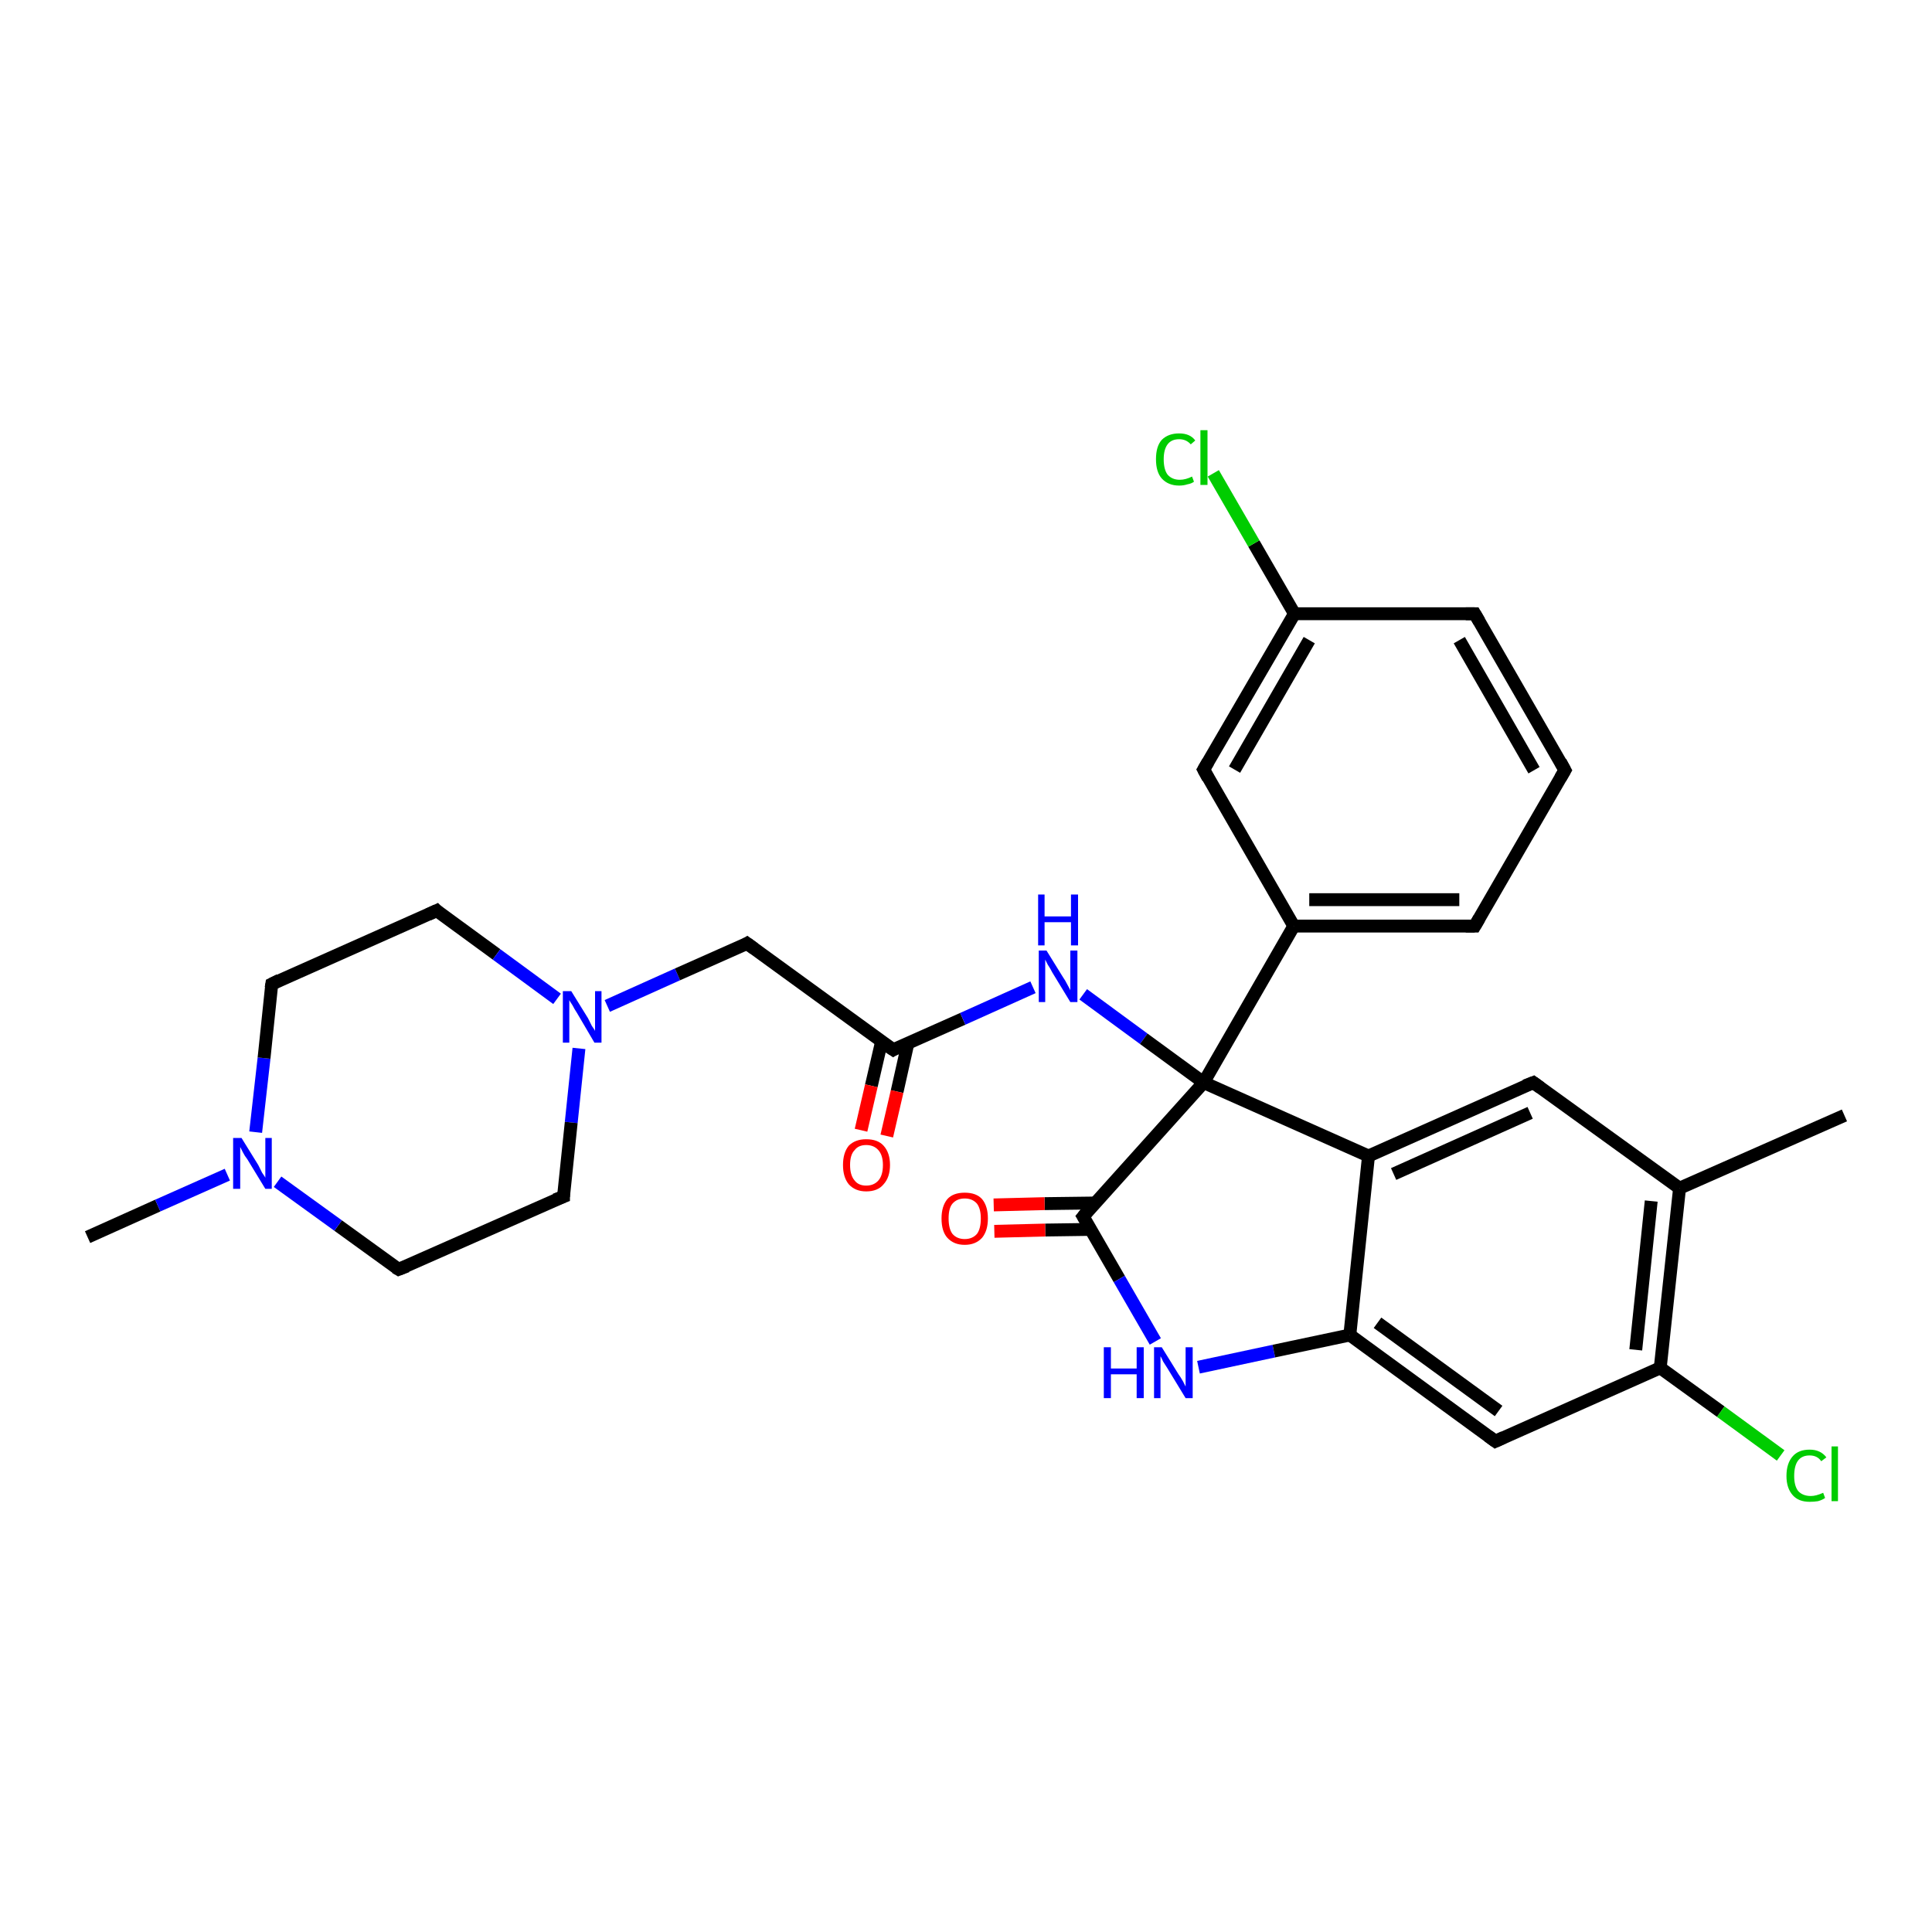 <?xml version='1.0' encoding='iso-8859-1'?>
<svg version='1.1' baseProfile='full'
              xmlns='http://www.w3.org/2000/svg'
                      xmlns:rdkit='http://www.rdkit.org/xml'
                      xmlns:xlink='http://www.w3.org/1999/xlink'
                  xml:space='preserve'
width='300px' height='300px' viewBox='0 0 300 300'>
<!-- END OF HEADER -->
<rect style='opacity:1.0;fill:#FFFFFF;stroke:none' width='300.0' height='300.0' x='0.0' y='0.0'> </rect>
<path class='bond-0 atom-0 atom-1' d='M 13.6,192.1 L 24.5,187.2' style='fill:none;fill-rule:evenodd;stroke:#000000;stroke-width:2.0px;stroke-linecap:butt;stroke-linejoin:miter;stroke-opacity:1' />
<path class='bond-0 atom-0 atom-1' d='M 24.5,187.2 L 35.3,182.4' style='fill:none;fill-rule:evenodd;stroke:#0000FF;stroke-width:2.0px;stroke-linecap:butt;stroke-linejoin:miter;stroke-opacity:1' />
<path class='bond-1 atom-1 atom-2' d='M 39.7,175.8 L 41.0,164.3' style='fill:none;fill-rule:evenodd;stroke:#0000FF;stroke-width:2.0px;stroke-linecap:butt;stroke-linejoin:miter;stroke-opacity:1' />
<path class='bond-1 atom-1 atom-2' d='M 41.0,164.3 L 42.2,152.8' style='fill:none;fill-rule:evenodd;stroke:#000000;stroke-width:2.0px;stroke-linecap:butt;stroke-linejoin:miter;stroke-opacity:1' />
<path class='bond-2 atom-2 atom-3' d='M 42.2,152.8 L 67.8,141.4' style='fill:none;fill-rule:evenodd;stroke:#000000;stroke-width:2.0px;stroke-linecap:butt;stroke-linejoin:miter;stroke-opacity:1' />
<path class='bond-3 atom-3 atom-4' d='M 67.8,141.4 L 77.1,148.2' style='fill:none;fill-rule:evenodd;stroke:#000000;stroke-width:2.0px;stroke-linecap:butt;stroke-linejoin:miter;stroke-opacity:1' />
<path class='bond-3 atom-3 atom-4' d='M 77.1,148.2 L 86.5,155.1' style='fill:none;fill-rule:evenodd;stroke:#0000FF;stroke-width:2.0px;stroke-linecap:butt;stroke-linejoin:miter;stroke-opacity:1' />
<path class='bond-4 atom-4 atom-5' d='M 94.3,156.2 L 105.2,151.3' style='fill:none;fill-rule:evenodd;stroke:#0000FF;stroke-width:2.0px;stroke-linecap:butt;stroke-linejoin:miter;stroke-opacity:1' />
<path class='bond-4 atom-4 atom-5' d='M 105.2,151.3 L 116.0,146.5' style='fill:none;fill-rule:evenodd;stroke:#000000;stroke-width:2.0px;stroke-linecap:butt;stroke-linejoin:miter;stroke-opacity:1' />
<path class='bond-5 atom-5 atom-6' d='M 116.0,146.5 L 138.7,163.0' style='fill:none;fill-rule:evenodd;stroke:#000000;stroke-width:2.0px;stroke-linecap:butt;stroke-linejoin:miter;stroke-opacity:1' />
<path class='bond-6 atom-6 atom-7' d='M 136.9,161.7 L 135.3,168.6' style='fill:none;fill-rule:evenodd;stroke:#000000;stroke-width:2.0px;stroke-linecap:butt;stroke-linejoin:miter;stroke-opacity:1' />
<path class='bond-6 atom-6 atom-7' d='M 135.3,168.6 L 133.7,175.5' style='fill:none;fill-rule:evenodd;stroke:#FF0000;stroke-width:2.0px;stroke-linecap:butt;stroke-linejoin:miter;stroke-opacity:1' />
<path class='bond-6 atom-6 atom-7' d='M 141.0,161.9 L 139.3,169.5' style='fill:none;fill-rule:evenodd;stroke:#000000;stroke-width:2.0px;stroke-linecap:butt;stroke-linejoin:miter;stroke-opacity:1' />
<path class='bond-6 atom-6 atom-7' d='M 139.3,169.5 L 137.7,176.4' style='fill:none;fill-rule:evenodd;stroke:#FF0000;stroke-width:2.0px;stroke-linecap:butt;stroke-linejoin:miter;stroke-opacity:1' />
<path class='bond-7 atom-6 atom-8' d='M 138.7,163.0 L 149.5,158.2' style='fill:none;fill-rule:evenodd;stroke:#000000;stroke-width:2.0px;stroke-linecap:butt;stroke-linejoin:miter;stroke-opacity:1' />
<path class='bond-7 atom-6 atom-8' d='M 149.5,158.2 L 160.4,153.3' style='fill:none;fill-rule:evenodd;stroke:#0000FF;stroke-width:2.0px;stroke-linecap:butt;stroke-linejoin:miter;stroke-opacity:1' />
<path class='bond-8 atom-8 atom-9' d='M 168.2,154.4 L 177.6,161.3' style='fill:none;fill-rule:evenodd;stroke:#0000FF;stroke-width:2.0px;stroke-linecap:butt;stroke-linejoin:miter;stroke-opacity:1' />
<path class='bond-8 atom-8 atom-9' d='M 177.6,161.3 L 186.9,168.1' style='fill:none;fill-rule:evenodd;stroke:#000000;stroke-width:2.0px;stroke-linecap:butt;stroke-linejoin:miter;stroke-opacity:1' />
<path class='bond-9 atom-9 atom-10' d='M 186.9,168.1 L 168.2,188.9' style='fill:none;fill-rule:evenodd;stroke:#000000;stroke-width:2.0px;stroke-linecap:butt;stroke-linejoin:miter;stroke-opacity:1' />
<path class='bond-10 atom-10 atom-11' d='M 170.1,186.8 L 162.2,186.9' style='fill:none;fill-rule:evenodd;stroke:#000000;stroke-width:2.0px;stroke-linecap:butt;stroke-linejoin:miter;stroke-opacity:1' />
<path class='bond-10 atom-10 atom-11' d='M 162.2,186.9 L 154.3,187.1' style='fill:none;fill-rule:evenodd;stroke:#FF0000;stroke-width:2.0px;stroke-linecap:butt;stroke-linejoin:miter;stroke-opacity:1' />
<path class='bond-10 atom-10 atom-11' d='M 169.4,190.9 L 162.3,191.0' style='fill:none;fill-rule:evenodd;stroke:#000000;stroke-width:2.0px;stroke-linecap:butt;stroke-linejoin:miter;stroke-opacity:1' />
<path class='bond-10 atom-10 atom-11' d='M 162.3,191.0 L 154.4,191.2' style='fill:none;fill-rule:evenodd;stroke:#FF0000;stroke-width:2.0px;stroke-linecap:butt;stroke-linejoin:miter;stroke-opacity:1' />
<path class='bond-11 atom-10 atom-12' d='M 168.2,188.9 L 173.8,198.6' style='fill:none;fill-rule:evenodd;stroke:#000000;stroke-width:2.0px;stroke-linecap:butt;stroke-linejoin:miter;stroke-opacity:1' />
<path class='bond-11 atom-10 atom-12' d='M 173.8,198.6 L 179.4,208.3' style='fill:none;fill-rule:evenodd;stroke:#0000FF;stroke-width:2.0px;stroke-linecap:butt;stroke-linejoin:miter;stroke-opacity:1' />
<path class='bond-12 atom-12 atom-13' d='M 186.1,212.3 L 197.8,209.8' style='fill:none;fill-rule:evenodd;stroke:#0000FF;stroke-width:2.0px;stroke-linecap:butt;stroke-linejoin:miter;stroke-opacity:1' />
<path class='bond-12 atom-12 atom-13' d='M 197.8,209.8 L 209.6,207.3' style='fill:none;fill-rule:evenodd;stroke:#000000;stroke-width:2.0px;stroke-linecap:butt;stroke-linejoin:miter;stroke-opacity:1' />
<path class='bond-13 atom-13 atom-14' d='M 209.6,207.3 L 232.2,223.8' style='fill:none;fill-rule:evenodd;stroke:#000000;stroke-width:2.0px;stroke-linecap:butt;stroke-linejoin:miter;stroke-opacity:1' />
<path class='bond-13 atom-13 atom-14' d='M 213.9,205.4 L 232.7,219.1' style='fill:none;fill-rule:evenodd;stroke:#000000;stroke-width:2.0px;stroke-linecap:butt;stroke-linejoin:miter;stroke-opacity:1' />
<path class='bond-14 atom-14 atom-15' d='M 232.2,223.8 L 257.8,212.4' style='fill:none;fill-rule:evenodd;stroke:#000000;stroke-width:2.0px;stroke-linecap:butt;stroke-linejoin:miter;stroke-opacity:1' />
<path class='bond-15 atom-15 atom-16' d='M 257.8,212.4 L 267.2,219.2' style='fill:none;fill-rule:evenodd;stroke:#000000;stroke-width:2.0px;stroke-linecap:butt;stroke-linejoin:miter;stroke-opacity:1' />
<path class='bond-15 atom-15 atom-16' d='M 267.2,219.2 L 276.5,226.0' style='fill:none;fill-rule:evenodd;stroke:#00CC00;stroke-width:2.0px;stroke-linecap:butt;stroke-linejoin:miter;stroke-opacity:1' />
<path class='bond-16 atom-15 atom-17' d='M 257.8,212.4 L 260.8,184.5' style='fill:none;fill-rule:evenodd;stroke:#000000;stroke-width:2.0px;stroke-linecap:butt;stroke-linejoin:miter;stroke-opacity:1' />
<path class='bond-16 atom-15 atom-17' d='M 254.0,209.6 L 256.4,186.5' style='fill:none;fill-rule:evenodd;stroke:#000000;stroke-width:2.0px;stroke-linecap:butt;stroke-linejoin:miter;stroke-opacity:1' />
<path class='bond-17 atom-17 atom-18' d='M 260.8,184.5 L 286.4,173.2' style='fill:none;fill-rule:evenodd;stroke:#000000;stroke-width:2.0px;stroke-linecap:butt;stroke-linejoin:miter;stroke-opacity:1' />
<path class='bond-18 atom-17 atom-19' d='M 260.8,184.5 L 238.1,168.1' style='fill:none;fill-rule:evenodd;stroke:#000000;stroke-width:2.0px;stroke-linecap:butt;stroke-linejoin:miter;stroke-opacity:1' />
<path class='bond-19 atom-19 atom-20' d='M 238.1,168.1 L 212.5,179.5' style='fill:none;fill-rule:evenodd;stroke:#000000;stroke-width:2.0px;stroke-linecap:butt;stroke-linejoin:miter;stroke-opacity:1' />
<path class='bond-19 atom-19 atom-20' d='M 237.6,172.8 L 216.4,182.3' style='fill:none;fill-rule:evenodd;stroke:#000000;stroke-width:2.0px;stroke-linecap:butt;stroke-linejoin:miter;stroke-opacity:1' />
<path class='bond-20 atom-9 atom-21' d='M 186.9,168.1 L 200.9,143.8' style='fill:none;fill-rule:evenodd;stroke:#000000;stroke-width:2.0px;stroke-linecap:butt;stroke-linejoin:miter;stroke-opacity:1' />
<path class='bond-21 atom-21 atom-22' d='M 200.9,143.8 L 229.0,143.8' style='fill:none;fill-rule:evenodd;stroke:#000000;stroke-width:2.0px;stroke-linecap:butt;stroke-linejoin:miter;stroke-opacity:1' />
<path class='bond-21 atom-21 atom-22' d='M 203.3,139.7 L 226.6,139.7' style='fill:none;fill-rule:evenodd;stroke:#000000;stroke-width:2.0px;stroke-linecap:butt;stroke-linejoin:miter;stroke-opacity:1' />
<path class='bond-22 atom-22 atom-23' d='M 229.0,143.8 L 243.0,119.6' style='fill:none;fill-rule:evenodd;stroke:#000000;stroke-width:2.0px;stroke-linecap:butt;stroke-linejoin:miter;stroke-opacity:1' />
<path class='bond-23 atom-23 atom-24' d='M 243.0,119.6 L 229.0,95.3' style='fill:none;fill-rule:evenodd;stroke:#000000;stroke-width:2.0px;stroke-linecap:butt;stroke-linejoin:miter;stroke-opacity:1' />
<path class='bond-23 atom-23 atom-24' d='M 238.2,119.6 L 226.6,99.4' style='fill:none;fill-rule:evenodd;stroke:#000000;stroke-width:2.0px;stroke-linecap:butt;stroke-linejoin:miter;stroke-opacity:1' />
<path class='bond-24 atom-24 atom-25' d='M 229.0,95.3 L 201.0,95.3' style='fill:none;fill-rule:evenodd;stroke:#000000;stroke-width:2.0px;stroke-linecap:butt;stroke-linejoin:miter;stroke-opacity:1' />
<path class='bond-25 atom-25 atom-26' d='M 201.0,95.3 L 194.7,84.4' style='fill:none;fill-rule:evenodd;stroke:#000000;stroke-width:2.0px;stroke-linecap:butt;stroke-linejoin:miter;stroke-opacity:1' />
<path class='bond-25 atom-25 atom-26' d='M 194.7,84.4 L 188.4,73.5' style='fill:none;fill-rule:evenodd;stroke:#00CC00;stroke-width:2.0px;stroke-linecap:butt;stroke-linejoin:miter;stroke-opacity:1' />
<path class='bond-26 atom-25 atom-27' d='M 201.0,95.3 L 186.9,119.5' style='fill:none;fill-rule:evenodd;stroke:#000000;stroke-width:2.0px;stroke-linecap:butt;stroke-linejoin:miter;stroke-opacity:1' />
<path class='bond-26 atom-25 atom-27' d='M 203.3,99.4 L 191.7,119.5' style='fill:none;fill-rule:evenodd;stroke:#000000;stroke-width:2.0px;stroke-linecap:butt;stroke-linejoin:miter;stroke-opacity:1' />
<path class='bond-27 atom-4 atom-28' d='M 89.9,162.8 L 88.7,174.3' style='fill:none;fill-rule:evenodd;stroke:#0000FF;stroke-width:2.0px;stroke-linecap:butt;stroke-linejoin:miter;stroke-opacity:1' />
<path class='bond-27 atom-4 atom-28' d='M 88.7,174.3 L 87.5,185.8' style='fill:none;fill-rule:evenodd;stroke:#000000;stroke-width:2.0px;stroke-linecap:butt;stroke-linejoin:miter;stroke-opacity:1' />
<path class='bond-28 atom-28 atom-29' d='M 87.5,185.8 L 61.9,197.1' style='fill:none;fill-rule:evenodd;stroke:#000000;stroke-width:2.0px;stroke-linecap:butt;stroke-linejoin:miter;stroke-opacity:1' />
<path class='bond-29 atom-29 atom-1' d='M 61.9,197.1 L 52.5,190.3' style='fill:none;fill-rule:evenodd;stroke:#000000;stroke-width:2.0px;stroke-linecap:butt;stroke-linejoin:miter;stroke-opacity:1' />
<path class='bond-29 atom-29 atom-1' d='M 52.5,190.3 L 43.1,183.5' style='fill:none;fill-rule:evenodd;stroke:#0000FF;stroke-width:2.0px;stroke-linecap:butt;stroke-linejoin:miter;stroke-opacity:1' />
<path class='bond-30 atom-20 atom-9' d='M 212.5,179.5 L 186.9,168.1' style='fill:none;fill-rule:evenodd;stroke:#000000;stroke-width:2.0px;stroke-linecap:butt;stroke-linejoin:miter;stroke-opacity:1' />
<path class='bond-31 atom-27 atom-21' d='M 186.9,119.5 L 200.9,143.8' style='fill:none;fill-rule:evenodd;stroke:#000000;stroke-width:2.0px;stroke-linecap:butt;stroke-linejoin:miter;stroke-opacity:1' />
<path class='bond-32 atom-20 atom-13' d='M 212.5,179.5 L 209.6,207.3' style='fill:none;fill-rule:evenodd;stroke:#000000;stroke-width:2.0px;stroke-linecap:butt;stroke-linejoin:miter;stroke-opacity:1' />
<path d='M 42.1,153.4 L 42.2,152.8 L 43.4,152.2' style='fill:none;stroke:#000000;stroke-width:2.0px;stroke-linecap:butt;stroke-linejoin:miter;stroke-opacity:1;' />
<path d='M 66.5,142.0 L 67.8,141.4 L 68.2,141.8' style='fill:none;stroke:#000000;stroke-width:2.0px;stroke-linecap:butt;stroke-linejoin:miter;stroke-opacity:1;' />
<path d='M 115.5,146.8 L 116.0,146.5 L 117.1,147.3' style='fill:none;stroke:#000000;stroke-width:2.0px;stroke-linecap:butt;stroke-linejoin:miter;stroke-opacity:1;' />
<path d='M 137.5,162.2 L 138.7,163.0 L 139.2,162.7' style='fill:none;stroke:#000000;stroke-width:2.0px;stroke-linecap:butt;stroke-linejoin:miter;stroke-opacity:1;' />
<path d='M 169.1,187.8 L 168.2,188.9 L 168.5,189.4' style='fill:none;stroke:#000000;stroke-width:2.0px;stroke-linecap:butt;stroke-linejoin:miter;stroke-opacity:1;' />
<path d='M 231.1,223.0 L 232.2,223.8 L 233.5,223.2' style='fill:none;stroke:#000000;stroke-width:2.0px;stroke-linecap:butt;stroke-linejoin:miter;stroke-opacity:1;' />
<path d='M 239.2,168.9 L 238.1,168.1 L 236.8,168.6' style='fill:none;stroke:#000000;stroke-width:2.0px;stroke-linecap:butt;stroke-linejoin:miter;stroke-opacity:1;' />
<path d='M 227.6,143.8 L 229.0,143.8 L 229.7,142.6' style='fill:none;stroke:#000000;stroke-width:2.0px;stroke-linecap:butt;stroke-linejoin:miter;stroke-opacity:1;' />
<path d='M 242.3,120.8 L 243.0,119.6 L 242.3,118.3' style='fill:none;stroke:#000000;stroke-width:2.0px;stroke-linecap:butt;stroke-linejoin:miter;stroke-opacity:1;' />
<path d='M 229.7,96.5 L 229.0,95.3 L 227.6,95.3' style='fill:none;stroke:#000000;stroke-width:2.0px;stroke-linecap:butt;stroke-linejoin:miter;stroke-opacity:1;' />
<path d='M 187.6,118.3 L 186.9,119.5 L 187.6,120.8' style='fill:none;stroke:#000000;stroke-width:2.0px;stroke-linecap:butt;stroke-linejoin:miter;stroke-opacity:1;' />
<path d='M 87.5,185.2 L 87.5,185.8 L 86.2,186.3' style='fill:none;stroke:#000000;stroke-width:2.0px;stroke-linecap:butt;stroke-linejoin:miter;stroke-opacity:1;' />
<path d='M 63.2,196.6 L 61.9,197.1 L 61.4,196.8' style='fill:none;stroke:#000000;stroke-width:2.0px;stroke-linecap:butt;stroke-linejoin:miter;stroke-opacity:1;' />
<path class='atom-1' d='M 37.5 176.7
L 40.1 180.9
Q 40.3 181.3, 40.7 182.1
Q 41.2 182.8, 41.2 182.9
L 41.2 176.7
L 42.2 176.7
L 42.2 184.6
L 41.2 184.6
L 38.4 180.0
Q 38.0 179.5, 37.7 178.9
Q 37.4 178.3, 37.3 178.1
L 37.3 184.6
L 36.2 184.6
L 36.2 176.7
L 37.5 176.7
' fill='#0000FF'/>
<path class='atom-4' d='M 88.7 153.9
L 91.3 158.1
Q 91.5 158.5, 91.9 159.3
Q 92.4 160.0, 92.4 160.1
L 92.4 153.9
L 93.4 153.9
L 93.4 161.9
L 92.3 161.9
L 89.6 157.3
Q 89.2 156.7, 88.9 156.1
Q 88.5 155.5, 88.4 155.3
L 88.4 161.9
L 87.4 161.9
L 87.4 153.9
L 88.7 153.9
' fill='#0000FF'/>
<path class='atom-7' d='M 130.9 180.9
Q 130.9 179.0, 131.8 177.9
Q 132.8 176.9, 134.5 176.9
Q 136.3 176.9, 137.2 177.9
Q 138.2 179.0, 138.2 180.9
Q 138.2 182.8, 137.2 183.9
Q 136.3 185.0, 134.5 185.0
Q 132.8 185.0, 131.8 183.9
Q 130.9 182.8, 130.9 180.9
M 134.5 184.1
Q 135.7 184.1, 136.4 183.3
Q 137.1 182.5, 137.1 180.9
Q 137.1 179.4, 136.4 178.6
Q 135.7 177.8, 134.5 177.8
Q 133.3 177.8, 132.7 178.6
Q 132.0 179.3, 132.0 180.9
Q 132.0 182.5, 132.7 183.3
Q 133.3 184.1, 134.5 184.1
' fill='#FF0000'/>
<path class='atom-8' d='M 162.5 147.6
L 165.1 151.8
Q 165.4 152.2, 165.8 153.0
Q 166.2 153.7, 166.2 153.8
L 166.2 147.6
L 167.3 147.6
L 167.3 155.6
L 166.2 155.6
L 163.4 151.0
Q 163.1 150.4, 162.7 149.8
Q 162.4 149.2, 162.3 149.0
L 162.3 155.6
L 161.3 155.6
L 161.3 147.6
L 162.5 147.6
' fill='#0000FF'/>
<path class='atom-8' d='M 161.2 138.9
L 162.2 138.9
L 162.2 142.3
L 166.3 142.3
L 166.3 138.9
L 167.4 138.9
L 167.4 146.8
L 166.3 146.8
L 166.3 143.2
L 162.2 143.2
L 162.2 146.8
L 161.2 146.8
L 161.2 138.9
' fill='#0000FF'/>
<path class='atom-11' d='M 146.2 189.2
Q 146.2 187.3, 147.1 186.2
Q 148.0 185.2, 149.8 185.2
Q 151.6 185.2, 152.5 186.2
Q 153.4 187.3, 153.4 189.2
Q 153.4 191.1, 152.5 192.2
Q 151.5 193.3, 149.8 193.3
Q 148.1 193.3, 147.1 192.2
Q 146.2 191.2, 146.2 189.2
M 149.8 192.4
Q 151.0 192.4, 151.7 191.6
Q 152.3 190.8, 152.3 189.2
Q 152.3 187.7, 151.7 186.9
Q 151.0 186.1, 149.8 186.1
Q 148.6 186.1, 147.9 186.9
Q 147.3 187.6, 147.3 189.2
Q 147.3 190.8, 147.9 191.6
Q 148.6 192.4, 149.8 192.4
' fill='#FF0000'/>
<path class='atom-12' d='M 171.4 209.2
L 172.5 209.2
L 172.5 212.5
L 176.5 212.5
L 176.5 209.2
L 177.6 209.2
L 177.6 217.1
L 176.5 217.1
L 176.5 213.4
L 172.5 213.4
L 172.5 217.1
L 171.4 217.1
L 171.4 209.2
' fill='#0000FF'/>
<path class='atom-12' d='M 180.4 209.2
L 183.0 213.4
Q 183.3 213.8, 183.7 214.5
Q 184.1 215.3, 184.1 215.3
L 184.1 209.2
L 185.2 209.2
L 185.2 217.1
L 184.1 217.1
L 181.3 212.5
Q 181.0 212.0, 180.6 211.4
Q 180.3 210.7, 180.2 210.6
L 180.2 217.1
L 179.2 217.1
L 179.2 209.2
L 180.4 209.2
' fill='#0000FF'/>
<path class='atom-16' d='M 277.4 229.2
Q 277.4 227.2, 278.4 226.1
Q 279.3 225.1, 281.0 225.1
Q 282.7 225.1, 283.6 226.3
L 282.8 226.9
Q 282.2 226.0, 281.0 226.0
Q 279.8 226.0, 279.2 226.8
Q 278.6 227.6, 278.6 229.2
Q 278.6 230.7, 279.2 231.5
Q 279.9 232.3, 281.2 232.3
Q 282.0 232.3, 283.1 231.8
L 283.4 232.6
Q 283.0 232.9, 282.3 233.1
Q 281.7 233.2, 281.0 233.2
Q 279.3 233.2, 278.4 232.2
Q 277.4 231.1, 277.4 229.2
' fill='#00CC00'/>
<path class='atom-16' d='M 284.4 224.6
L 285.4 224.6
L 285.4 233.1
L 284.4 233.1
L 284.4 224.6
' fill='#00CC00'/>
<path class='atom-26' d='M 179.5 71.3
Q 179.5 69.3, 180.4 68.3
Q 181.4 67.3, 183.1 67.3
Q 184.8 67.3, 185.6 68.4
L 184.9 69.0
Q 184.2 68.2, 183.1 68.2
Q 181.9 68.2, 181.3 69.0
Q 180.7 69.8, 180.7 71.3
Q 180.7 72.9, 181.3 73.7
Q 182.0 74.5, 183.2 74.5
Q 184.1 74.5, 185.1 74.0
L 185.4 74.8
Q 185.0 75.1, 184.4 75.2
Q 183.8 75.4, 183.1 75.4
Q 181.4 75.4, 180.4 74.3
Q 179.5 73.3, 179.5 71.3
' fill='#00CC00'/>
<path class='atom-26' d='M 186.4 66.8
L 187.5 66.8
L 187.5 75.3
L 186.4 75.3
L 186.4 66.8
' fill='#00CC00'/>
</svg>

